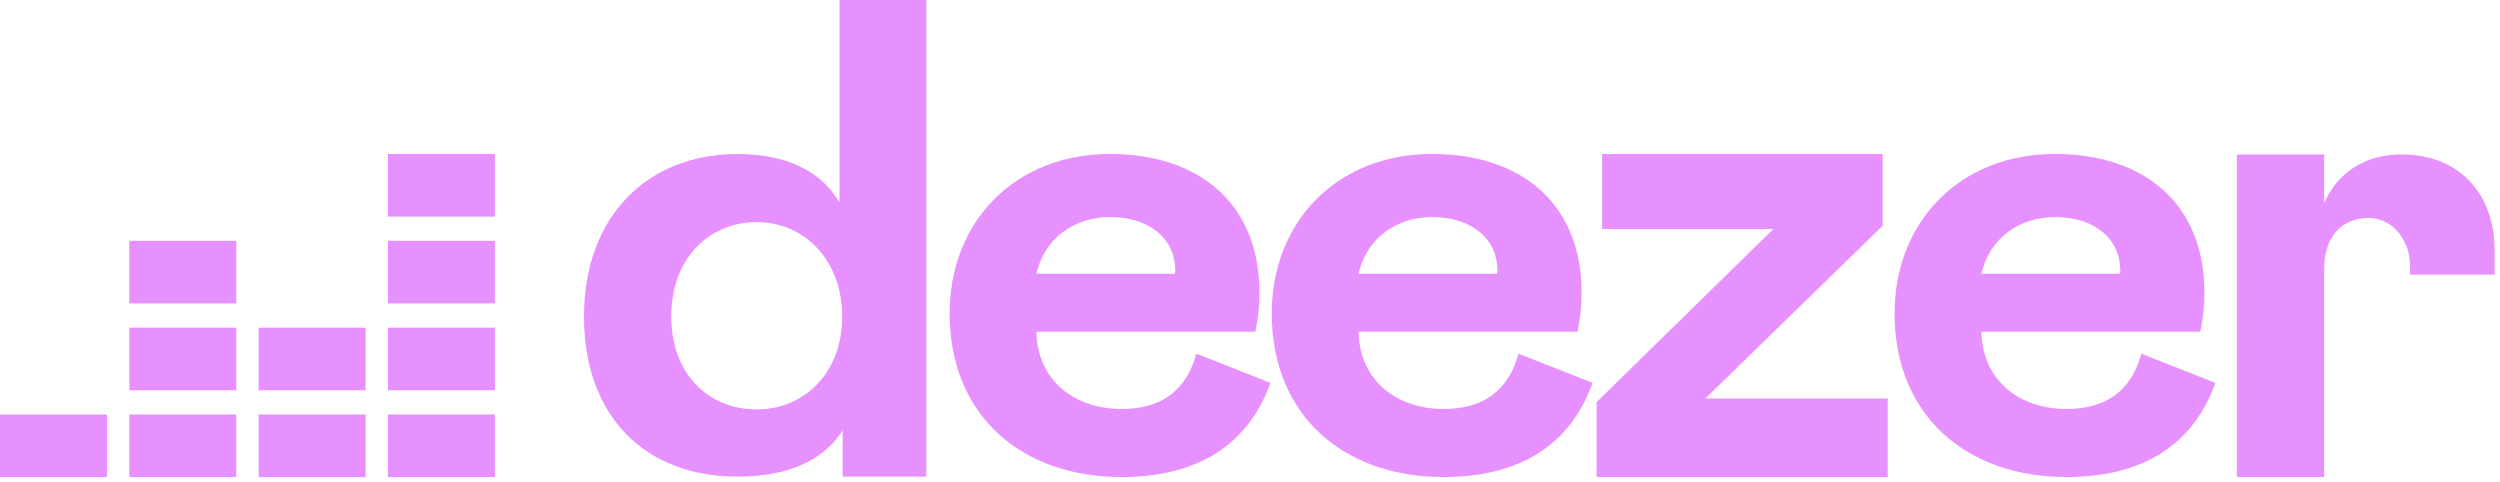 <?xml version="1.0" encoding="UTF-8"?>
<svg xmlns="http://www.w3.org/2000/svg" width="197" height="38" viewBox="0 0 197 38" fill="none">
  <path d="M46.019 24.954C46.019 32.838 50.88 37.556 58.083 37.556C61.684 37.556 64.707 36.546 66.402 33.92V37.556H72.992V0H66.152V15.953C64.604 13.324 61.722 12.136 58.12 12.136C51.096 12.136 46.019 16.96 46.019 24.954ZM66.364 24.954C66.364 29.456 63.304 32.263 59.63 32.263C55.813 32.263 52.896 29.456 52.896 24.954C52.896 20.38 55.847 17.501 59.63 17.501C63.304 17.501 66.364 20.418 66.364 24.954Z" fill="#E790FF"></path>
  <path d="M94.273 27.871C93.482 30.788 91.5 32.229 88.367 32.229C84.731 32.229 81.743 30.031 81.671 26.142H98.918C99.134 25.17 99.243 24.163 99.243 23.044C99.243 16.056 94.492 12.133 87.47 12.133C79.98 12.133 74.831 17.463 74.831 24.701C74.831 32.766 80.52 37.59 88.37 37.59C94.31 37.59 98.346 35.105 100.11 30.172L94.273 27.871ZM81.668 21.568C82.315 18.761 84.656 17.104 87.464 17.104C90.524 17.104 92.613 18.761 92.613 21.352L92.575 21.568H81.668Z" fill="#E790FF"></path>
  <path d="M119.658 27.871C118.867 30.788 116.885 32.229 113.752 32.229C110.116 32.229 107.127 30.031 107.056 26.142H124.303C124.519 25.17 124.628 24.163 124.628 23.044C124.628 16.056 119.876 12.133 112.855 12.133C105.364 12.133 100.215 17.463 100.215 24.701C100.215 32.766 105.905 37.59 113.755 37.59C119.695 37.59 123.731 35.105 125.494 30.172L119.658 27.871ZM107.052 21.568C107.7 18.761 110.041 17.104 112.849 17.104C115.909 17.104 117.998 18.761 117.998 21.352L117.96 21.568H107.052Z" fill="#E790FF"></path>
  <path d="M148.751 37.593V31.4H134.382L148.354 17.788V12.136H126.245V18.041H139.747L125.81 31.688V37.593H148.751Z" fill="#E790FF"></path>
  <path d="M168.737 27.871C167.946 30.788 165.964 32.229 162.831 32.229C159.195 32.229 156.207 30.031 156.135 26.142H173.382C173.598 25.17 173.707 24.163 173.707 23.044C173.707 16.056 168.955 12.133 161.934 12.133C154.443 12.133 149.294 17.463 149.294 24.701C149.294 32.766 154.984 37.59 162.834 37.59C168.774 37.59 172.81 35.105 174.573 30.172L168.737 27.871ZM156.135 21.568C156.782 18.761 159.123 17.104 161.931 17.104C164.991 17.104 167.08 18.761 167.08 21.352L167.042 21.568H156.135Z" fill="#E790FF"></path>
  <path d="M189.911 20.921C189.911 21.174 189.911 21.64 189.911 21.64H196.573C196.573 21.64 196.573 20.38 196.573 19.696C196.573 15.338 193.837 12.171 189.264 12.171C186.312 12.171 184.221 13.612 183.142 15.988V12.171H176.265V37.593H183.142V21.209C183.142 18.617 184.546 17.176 186.672 17.176C188.651 17.213 189.911 19.048 189.911 20.921Z" fill="#E790FF"></path>
  <path d="M38.997 12.136H30.572V17.069H38.997V12.136Z" fill="#E790FF"></path>
  <path d="M38.997 18.976H30.572V23.91H38.997V18.976Z" fill="#E790FF"></path>
  <path d="M38.997 25.82H30.572V30.753H38.997V25.82Z" fill="#E790FF"></path>
  <path d="M8.425 32.66H0V37.593H8.425V32.66Z" fill="#E790FF"></path>
  <path d="M18.617 32.66H10.191V37.593H18.617V32.66Z" fill="#E790FF"></path>
  <path d="M28.806 32.66H20.38V37.593H28.806V32.66Z" fill="#E790FF"></path>
  <path d="M38.997 32.66H30.572V37.593H38.997V32.66Z" fill="#E790FF"></path>
  <path d="M28.806 25.82H20.38V30.753H28.806V25.82Z" fill="#E790FF"></path>
  <path d="M18.617 25.82H10.191V30.753H18.617V25.82Z" fill="#E790FF"></path>
  <path d="M18.617 18.976H10.191V23.91H18.617V18.976Z" fill="#E790FF"></path>
</svg>
